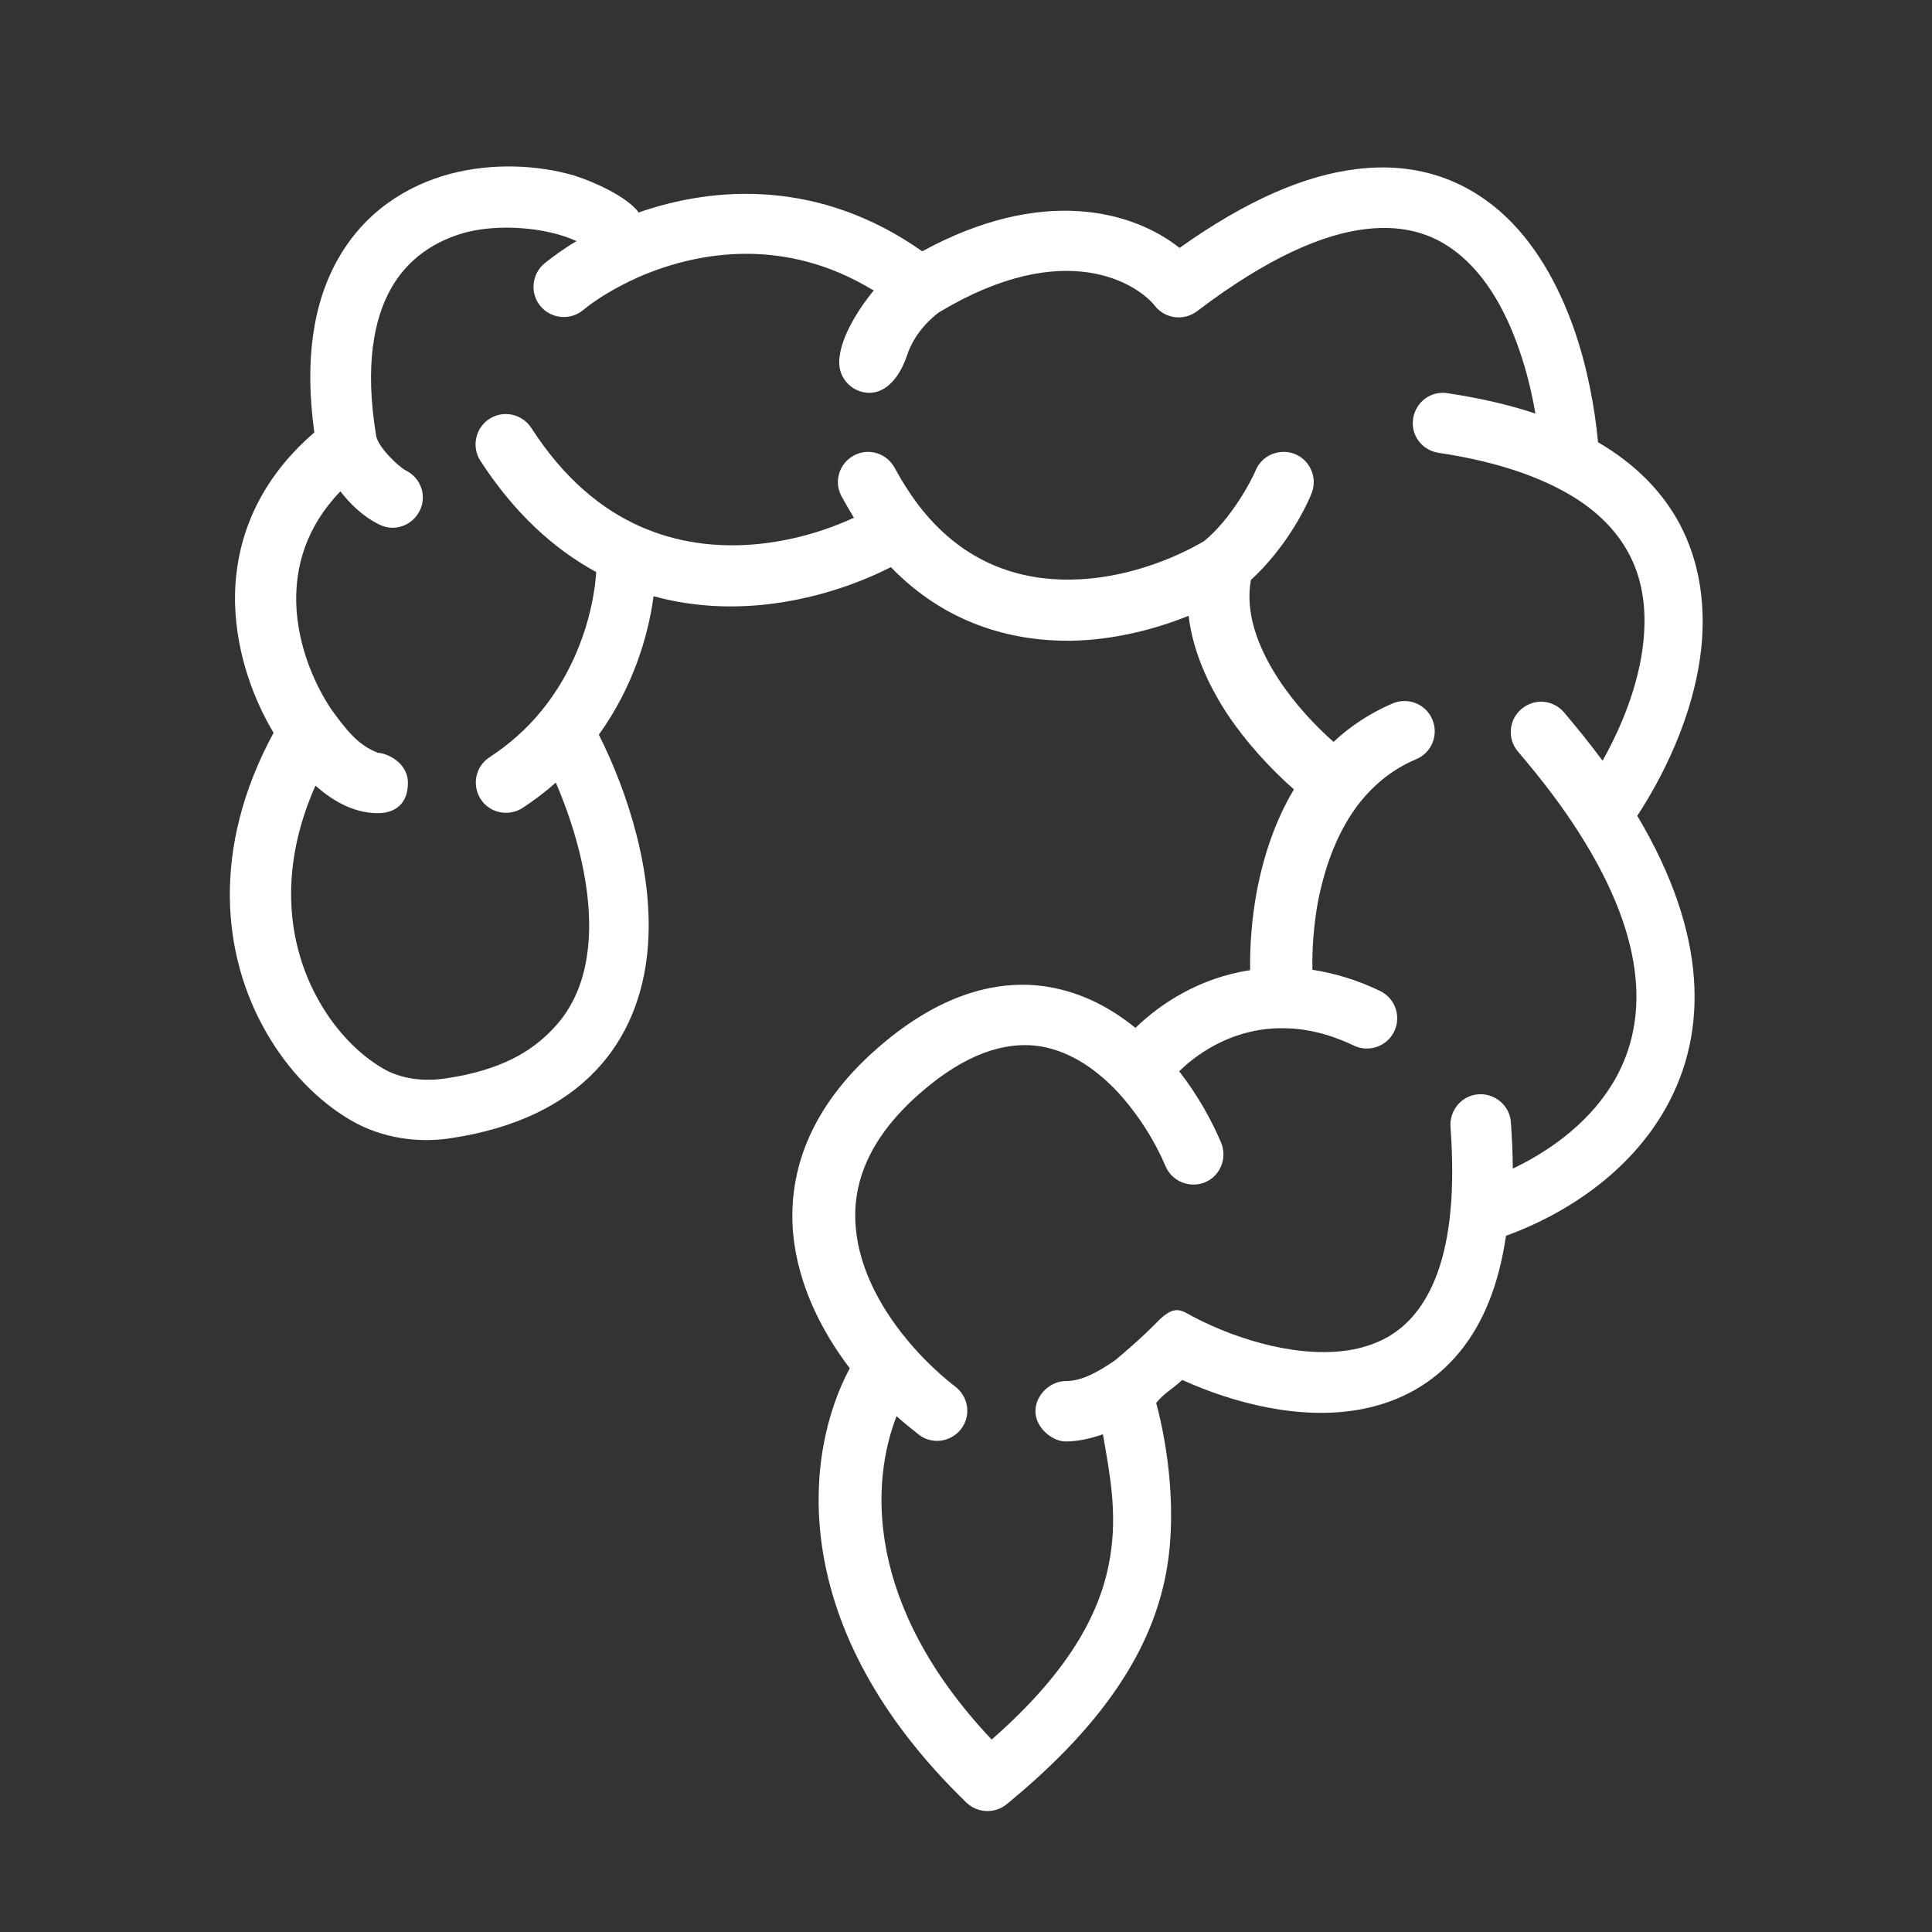 <?xml version="1.0" encoding="UTF-8"?>
<svg id="Layer_1" data-name="Layer 1" xmlns="http://www.w3.org/2000/svg" width="180.6mm" height="180.6mm" version="1.1" viewBox="0 0 512 512">
  <rect x="0" y="0" width="512" height="512" fill="#333333" stroke="none"/>
  <defs>
    <style>
      .cls-1 {
        fill: #fff;
        fill-rule: evenodd;
        stroke-width: 0px;
      }
    </style>
  </defs>
  <path class="cls-1" d="M169.2,56.2c-3.2-4.2-12.2-8.2-17.1-9.7-9.6-2.8-21.6-3.4-32.9-.4-11.5,3.1-22.6,10.1-29.6,22.5-6.5,11.4-9,26.6-6.3,46-16,13.8-21.4,30.3-21,45.6.4,13.4,5.1,25.5,10.2,34-16.7,30.8-13.5,59.1-2.1,79.1,5.9,10.4,14,18.6,22.6,23.6,8.2,4.8,18,6.1,26.7,4.7,17-2.6,29.5-8.8,38.1-17.8,8.7-9.1,12.7-20.4,13.8-31.8,1.9-20.2-5.2-42-12.9-57.3,9-12.5,13.1-26.1,14.5-36.7,23.9,6.6,47.7,0,62.9-7.7,14.3,14.8,31.7,19.7,47.8,19.5,11.3-.2,22.1-3,31.1-6.6,1.1,9.4,5.2,18.2,9.9,25.5,5.4,8.2,12.1,15.3,18,20.5-5.1,8.5-8.1,18-9.8,26.8-1.4,7.5-1.9,14.8-1.8,21.1-13.2,2-23.6,8.7-30.4,15.3-7-5.7-15.5-10.1-25.5-11.2-13.5-1.4-28.1,3.6-43,16.7-17.7,15.5-23.7,32.7-22.2,49.1,1.3,13.6,7.6,25.9,15,35.6-12.1,22.5-17.3,68.4,30.9,115.1,2.9,2.8,7.5,3,10.6.5,28-22.9,39.4-43.5,42.6-62.9,2.4-14.5.4-31.3-2.9-43.5,2.3-2.8,4-3.4,6.9-6.1,13.5,6.1,31.4,10.9,47.8,7.7,9.6-1.9,18.7-6.5,25.8-15.2,6.2-7.6,10.3-17.7,12.2-30.7,15.2-5.5,32.8-16.5,42.6-34.3,10.8-19.6,11-45.4-7.8-77,8.3-12.7,16.1-29.9,17.2-47.4.6-10-.9-20.3-5.9-29.8-4.5-8.5-11.6-15.9-21.7-21.8-.9-9.5-2.9-20.1-6.4-30.1-4.1-11.6-10.3-23-19.7-31.2-9.7-8.4-22.3-13-37.8-11.1-13.7,1.6-29.3,8.3-47,20.9-12.5-9.9-36.5-16.4-68.2.9-27.1-19.1-55-17.4-75.4-10.2ZM231.2,76.8c-22.9-13.9-45.8-10.4-61.9-3.4-6.3,2.8-11.4,6-14.8,8.8-3.4,2.8-8.5,2.3-11.3-1.1-2.8-3.4-2.3-8.5,1.1-11.3,2.4-1.9,5.2-4,8.5-5.9-8.5-3.9-21.1-4.5-29.4-2.3-8.1,2.2-15.3,6.9-19.8,14.9-4.5,8-7,20.4-3.9,39.1.7,3.2,6.2,8.3,7.9,9.1,4,2,5.6,6.8,3.6,10.7-2,4-6.8,5.6-10.7,3.6-4.5-2.2-7.9-5.7-10.3-8.8-9.2,9.6-11.9,20-11.7,29.5.3,12,5.5,23.1,10.1,29.4,4.9,6.7,7.5,8.7,11.5,10.4,2,0,8,2.3,8,8s-3.6,8-8,8c-7,0-12.8-4-16.5-7.3-10.3,23.2-7,43.2,1,57.2,4.6,8.1,10.8,14.2,16.8,17.7,6.2,3.7,13.4,3.2,16.7,2.7,14.7-2.2,22.7-7.1,28.4-13.1,5.7-5.9,8.6-13.5,9.4-22.3,1.3-14-3-30-8.6-43-2.7,2.4-5.6,4.6-8.8,6.7-3.7,2.4-8.7,1.4-11.1-2.3-2.4-3.7-1.4-8.7,2.3-11.1,5.5-3.6,10-7.7,13.6-12.1,10.5-12.7,14.1-27.7,14.7-37-11.2-6.1-21.7-15.6-30.7-29.5-2.4-3.7-1.3-8.7,2.4-11.1,3.7-2.4,8.7-1.3,11.1,2.4,8.7,13.5,18.6,21.5,28.6,26,20.2,9.1,42.2,4.6,56.9-2.2-1.1-1.8-2.2-3.7-3.3-5.7-2.1-3.9-.6-8.7,3.3-10.8,3.9-2.1,8.7-.6,10.8,3.3,2.3,4.2,4.7,7.9,7.2,11,11.5,14.3,25.8,18.8,39.6,18.6,13.7-.2,26.7-5.2,35.2-10.2,7-5.7,12.4-15.7,13.6-18.6,1.6-4.1,6.3-6.1,10.4-4.5,4.1,1.6,6.1,6.3,4.5,10.4-2,5-7.4,15-16.1,23-1.5,8.3,1.5,17.3,7.2,26.1,4.3,6.6,9.8,12.5,14.7,16.8,4.4-4.1,9.6-7.6,15.7-10.2,4.1-1.7,8.8.2,10.5,4.3,1.7,4.1-.2,8.8-4.3,10.5-6.2,2.6-11,6.6-14.8,11.3-5.9,7.4-9.3,16.8-11.2,26.3-1.2,6.5-1.6,12.9-1.5,18.2,5.7.9,11.7,2.6,17.9,5.6,4,1.9,5.7,6.7,3.8,10.7-1.9,4-6.7,5.7-10.7,3.8-6.9-3.3-13.2-4.6-18.7-4.6-12.2-.2-21.9,5.8-27.6,11.4,4.9,6.3,8.6,13,11.1,18.9,1.7,4.1-.2,8.8-4.2,10.5-4.1,1.7-8.8-.2-10.5-4.2-2.6-6.2-7-13.5-12.7-19.7-6.3-6.7-13.7-11.4-21.9-12.3-8-.8-18.2,1.8-30.7,12.8-14.3,12.6-17.8,24.9-16.8,35.6,1,11.3,7.2,22.3,14.9,31.1,3.8,4.4,7.9,8.1,11.5,10.9,3.5,2.7,4.2,7.7,1.5,11.2-2.7,3.5-7.7,4.2-11.2,1.5-1.9-1.5-3.9-3.1-5.9-4.9-6.8,17.4-8.6,49.9,25.2,85.7,21.7-19,29.2-34.9,31.4-48.4,1.9-11.6,0-21.6-1.9-32.4,0,0,0,0,0-.1-2.9,1-6.4,1.9-9.9,1.9s-8-3.6-8-8,4-8,8-8c4,0,8-2,13.1-5.5,1.9-1.6,6.6-5.5,11.2-10.2s6.3-3.1,9.4-1.4c12.4,6.5,29.1,11.3,42.6,8.7,6.5-1.3,12.1-4.2,16.4-9.6,4.4-5.4,8.1-14,9.3-27.3.6-6.3.6-13.6,0-22.1-.3-4.4,3-8.3,7.4-8.6,4.4-.3,8.3,3,8.6,7.4.3,4.3.5,8.4.5,12.3,10.7-5.1,21.3-13.1,27.4-24.2,7.7-14,9.3-35-10.1-65.2-4.2-6.6-9.5-13.6-15.9-21.1-2.9-3.4-2.5-8.4.9-11.3,3.4-2.9,8.4-2.5,11.3.9,3.7,4.4,7.1,8.6,10.2,12.8,5.7-10.2,10.3-22.2,11-33.8.5-7.7-.7-14.9-4.1-21.2-3.4-6.3-9.2-12.4-18.9-17.3-7.8-4-18.1-7.3-31.5-9.3-4.4-.7-7.4-4.7-6.7-9.1s4.7-7.4,9.1-6.7c8.7,1.3,16.4,3.1,23.3,5.4-1-5.7-2.4-11.6-4.4-17.2-3.5-10.1-8.5-18.7-15.1-24.4-6.3-5.5-14.4-8.6-25.4-7.3-11.3,1.3-26,7.5-44.8,21.8-3.5,2.6-8.4,2-11.1-1.4-4.5-5.7-23.6-18.6-57.3,1.7-1.9,1.4-6.4,5.3-8.4,11.3s-5.6,10-10,10-8-3.6-8-8c0-6.8,5.9-15.2,9.2-19.2Z"/>
</svg>